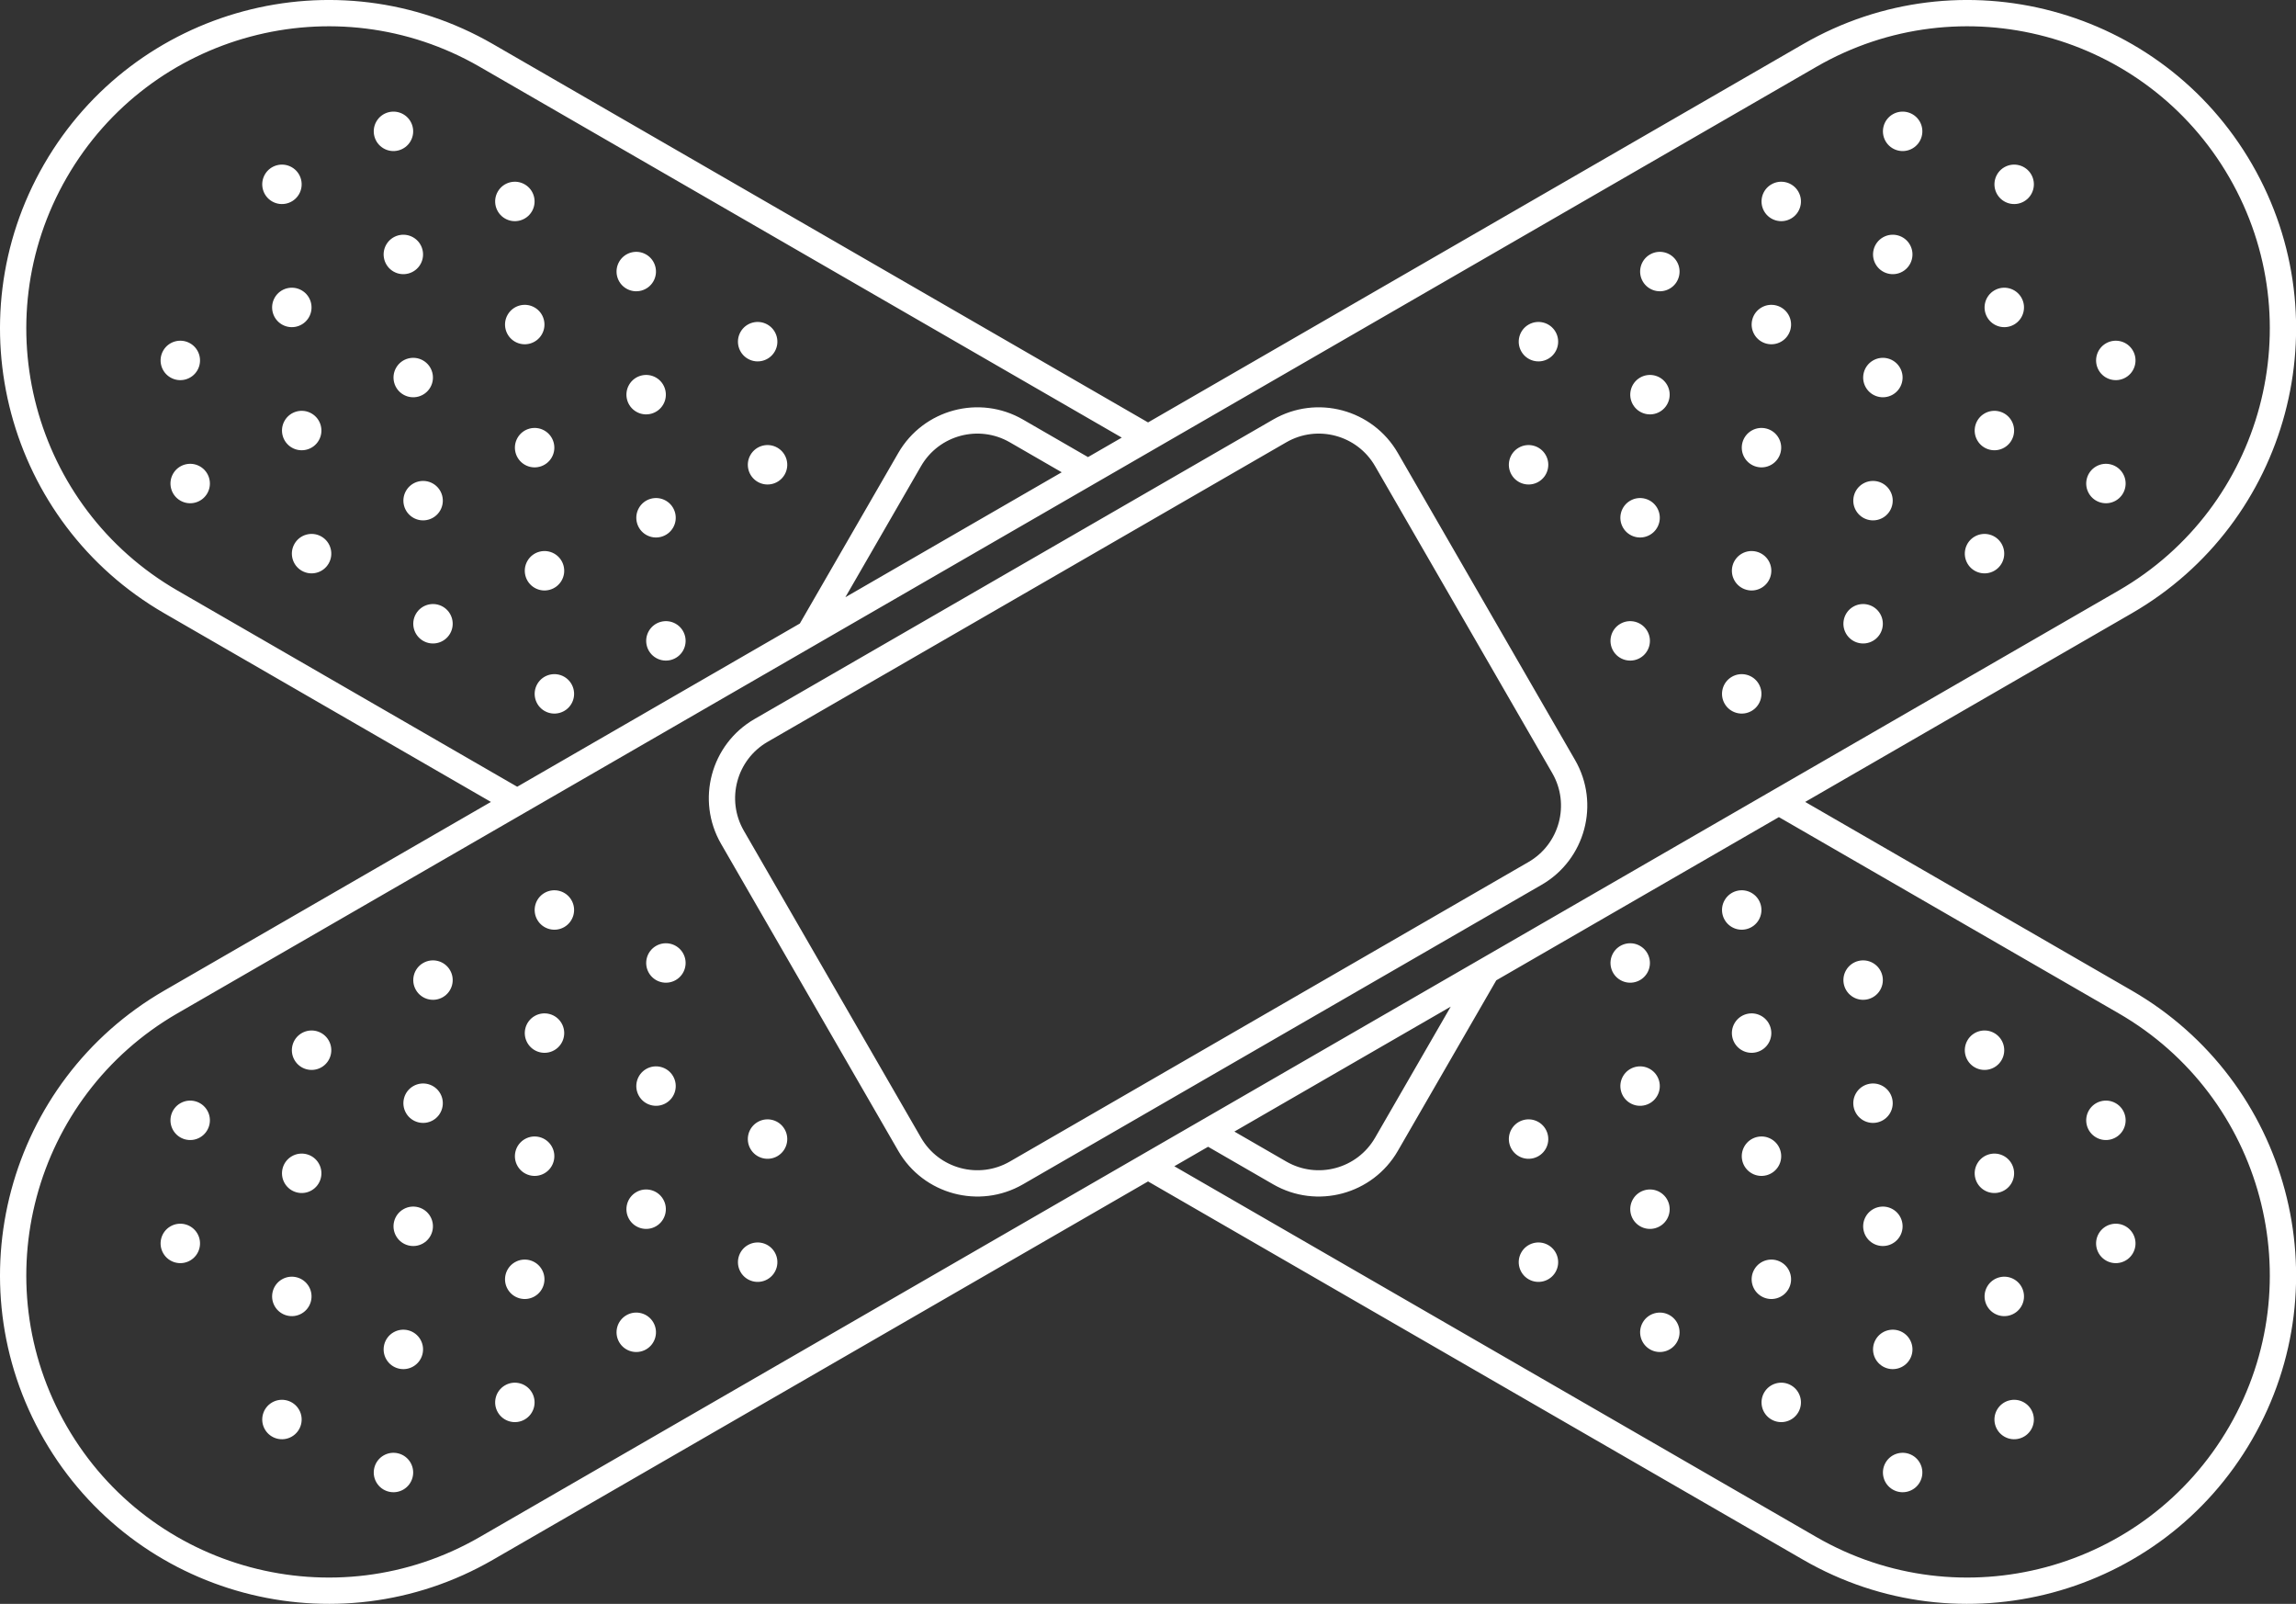 <?xml version="1.0" encoding="UTF-8" standalone="no"?><svg xmlns="http://www.w3.org/2000/svg" xmlns:xlink="http://www.w3.org/1999/xlink" fill="#ffffff" height="610" preserveAspectRatio="xMidYMid meet" version="1" viewBox="0.0 0.0 873.5 610.0" width="873.5" zoomAndPan="magnify"><rect x="0.0" y="0.0" width="873.5" height="610.0" fill="#333333" stroke="none"/><defs><clipPath id="a"><path d="M 0 0 L 873.539 0 L 873.539 610 L 0 610 Z M 0 0"/></clipPath></defs><g><g clip-path="url(#a)" id="change1_1"><path d="M 436.77 160.66 L 686.039 16.746 C 745.785 -17.75 822.301 2.75 856.793 62.496 C 891.289 122.246 870.785 198.758 811.039 233.25 L 686.77 304.996 L 811.039 376.746 C 870.785 411.238 891.289 487.75 856.793 547.496 C 822.301 607.246 745.785 627.746 686.039 593.25 L 436.77 449.336 L 187.504 593.25 C 127.754 627.746 51.242 607.246 16.75 547.496 C -17.746 487.75 2.754 411.238 62.504 376.746 L 186.77 304.996 L 62.504 233.25 C 2.754 198.758 -17.746 122.246 16.75 62.496 C 51.242 2.75 127.754 -17.75 187.504 16.746 Z M 676.77 310.773 L 569.246 372.852 L 531.797 437.719 C 522.211 454.316 500.953 460.016 484.355 450.43 L 459.613 436.148 L 446.77 443.562 L 691.039 584.59 C 746.008 616.324 816.398 597.465 848.133 542.496 C 879.867 487.531 861.008 417.141 806.039 385.406 Z M 25.41 542.496 C 57.145 597.465 127.535 616.324 182.504 584.59 L 806.039 224.59 C 861.008 192.855 879.867 122.465 848.133 67.496 C 816.398 12.531 746.008 -6.328 691.039 25.406 L 67.504 385.406 C 12.535 417.141 -6.324 487.531 25.41 542.496 Z M 727.602 553.547 C 731.188 555.617 732.414 560.211 730.348 563.793 C 728.277 567.379 723.684 568.609 720.098 566.539 C 716.516 564.469 715.285 559.879 717.355 556.293 C 719.426 552.707 724.016 551.477 727.602 553.547 Z M 145.941 553.547 C 142.355 555.617 141.125 560.211 143.195 563.793 C 145.266 567.379 149.855 568.609 153.441 566.539 C 157.027 564.469 158.258 559.879 156.188 556.293 C 154.117 552.707 149.527 551.477 145.941 553.547 Z M 770.027 533.391 C 773.613 535.461 774.844 540.055 772.773 543.641 C 770.703 547.227 766.113 548.457 762.527 546.387 C 758.941 544.316 757.711 539.723 759.781 536.137 C 761.852 532.555 766.441 531.32 770.027 533.391 Z M 103.516 533.391 C 99.93 535.461 98.699 540.055 100.77 543.641 C 102.84 547.227 107.43 548.457 111.016 546.387 C 114.602 544.316 115.832 539.723 113.762 536.137 C 111.691 532.555 107.102 531.32 103.516 533.391 Z M 681.414 526.883 C 685 528.953 686.23 533.543 684.16 537.129 C 682.09 540.715 677.5 541.945 673.914 539.875 C 670.328 537.805 669.098 533.215 671.168 529.629 C 673.238 526.043 677.828 524.812 681.414 526.883 Z M 192.129 526.883 C 188.543 528.953 187.312 533.543 189.383 537.129 C 191.449 540.715 196.043 541.945 199.629 539.875 C 203.215 537.805 204.445 533.215 202.375 529.629 C 200.305 526.043 195.711 524.812 192.129 526.883 Z M 723.844 506.727 C 727.426 508.797 728.656 513.391 726.59 516.973 C 724.52 520.559 719.926 521.789 716.34 519.719 C 712.754 517.648 711.523 513.059 713.594 509.473 C 715.664 505.887 720.258 504.656 723.844 506.727 Z M 149.699 506.727 C 146.113 508.797 144.883 513.391 146.953 516.973 C 149.023 520.559 153.617 521.789 157.199 519.719 C 160.785 517.648 162.016 513.059 159.945 509.473 C 157.879 505.887 153.285 504.656 149.699 506.727 Z M 635.23 500.219 C 638.816 502.285 640.047 506.879 637.977 510.465 C 635.906 514.051 631.312 515.281 627.727 513.211 C 624.145 511.141 622.91 506.547 624.98 502.965 C 627.051 499.379 631.645 498.148 635.23 500.219 Z M 238.312 500.219 C 234.727 502.285 233.496 506.879 235.566 510.465 C 237.637 514.051 242.23 515.281 245.812 513.211 C 249.398 511.141 250.629 506.547 248.559 502.965 C 246.488 499.379 241.898 498.148 238.312 500.219 Z M 766.27 486.57 C 769.855 488.641 771.086 493.234 769.016 496.82 C 766.945 500.402 762.352 501.637 758.77 499.566 C 755.184 497.496 753.953 492.902 756.023 489.316 C 758.094 485.73 762.684 484.504 766.27 486.57 Z M 107.273 486.57 C 103.688 488.641 102.457 493.234 104.527 496.82 C 106.598 500.402 111.188 501.637 114.773 499.566 C 118.359 497.496 119.59 492.902 117.52 489.316 C 115.449 485.73 110.859 484.504 107.273 486.57 Z M 677.656 480.062 C 681.242 482.133 682.473 486.723 680.402 490.309 C 678.332 493.895 673.738 495.125 670.156 493.055 C 666.57 490.984 665.34 486.395 667.41 482.809 C 669.48 479.223 674.07 477.992 677.656 480.062 Z M 195.887 480.062 C 192.301 482.133 191.07 486.723 193.141 490.309 C 195.211 493.895 199.801 495.125 203.387 493.055 C 206.973 490.984 208.203 486.395 206.133 482.809 C 204.062 479.223 199.473 477.992 195.887 480.062 Z M 589.043 473.551 C 592.629 475.621 593.859 480.215 591.789 483.801 C 589.719 487.383 585.129 488.613 581.543 486.543 C 577.957 484.473 576.727 479.883 578.797 476.297 C 580.867 472.711 585.457 471.48 589.043 473.551 Z M 284.496 473.551 C 280.914 475.621 279.684 480.215 281.754 483.801 C 283.824 487.383 288.414 488.613 292 486.543 C 295.586 484.473 296.816 479.883 294.746 476.297 C 292.676 472.711 288.086 471.48 284.496 473.551 Z M 808.695 466.418 C 812.281 468.488 813.512 473.078 811.441 476.664 C 809.371 480.25 804.781 481.48 801.195 479.41 C 797.609 477.34 796.379 472.746 798.449 469.16 C 800.52 465.578 805.109 464.348 808.695 466.418 Z M 64.848 466.418 C 61.262 468.488 60.031 473.078 62.102 476.664 C 64.168 480.25 68.762 481.48 72.348 479.41 C 75.934 477.34 77.164 472.746 75.094 469.16 C 73.023 465.578 68.43 464.348 64.848 466.418 Z M 720.082 459.906 C 723.668 461.977 724.898 466.566 722.828 470.152 C 720.758 473.738 716.168 474.969 712.582 472.898 C 708.996 470.828 707.766 466.238 709.836 462.652 C 711.906 459.066 716.496 457.836 720.082 459.906 Z M 153.461 459.906 C 149.871 461.977 148.645 466.566 150.715 470.152 C 152.781 473.738 157.375 474.969 160.961 472.898 C 164.547 470.828 165.777 466.238 163.707 462.652 C 161.637 459.066 157.043 457.836 153.461 459.906 Z M 631.473 453.398 C 635.055 455.469 636.285 460.059 634.215 463.645 C 632.145 467.23 627.555 468.461 623.969 466.391 C 620.383 464.32 619.152 459.727 621.223 456.141 C 623.293 452.559 627.887 451.324 631.473 453.398 Z M 242.07 453.398 C 238.484 455.469 237.258 460.059 239.324 463.645 C 241.395 467.23 245.988 468.461 249.574 466.391 C 253.156 464.32 254.387 459.727 252.316 456.141 C 250.246 452.559 245.656 451.324 242.07 453.398 Z M 274.32 320.934 C 264.734 304.332 270.434 283.074 287.031 273.488 L 484.355 159.566 C 500.953 149.98 522.211 155.68 531.797 172.277 L 599.223 289.062 C 608.809 305.664 603.109 326.922 586.512 336.508 L 389.188 450.43 C 372.59 460.016 351.328 454.316 341.746 437.719 Z M 762.512 439.75 C 766.098 441.82 767.324 446.414 765.258 450 C 763.188 453.586 758.594 454.812 755.008 452.742 C 751.426 450.676 750.191 446.082 752.262 442.496 C 754.332 438.91 758.926 437.68 762.512 439.75 Z M 111.031 439.75 C 107.445 441.82 106.215 446.414 108.285 450 C 110.355 453.586 114.949 454.812 118.531 452.742 C 122.117 450.676 123.348 446.082 121.277 442.496 C 119.211 438.91 114.617 437.68 111.031 439.75 Z M 673.898 433.242 C 677.484 435.312 678.715 439.902 676.645 443.488 C 674.574 447.074 669.98 448.305 666.395 446.234 C 662.812 444.164 661.582 439.57 663.652 435.988 C 665.723 432.402 670.312 431.172 673.898 433.242 Z M 199.645 433.242 C 196.059 435.312 194.828 439.902 196.898 443.488 C 198.969 447.074 203.559 448.305 207.145 446.234 C 210.73 444.164 211.961 439.57 209.891 435.988 C 207.82 432.402 203.23 431.172 199.645 433.242 Z M 551.926 382.852 L 469.613 430.371 L 489.355 441.77 C 501.176 448.594 516.312 444.539 523.137 432.719 Z M 282.98 315.934 L 350.406 432.719 C 357.23 444.539 372.367 448.594 384.188 441.77 L 581.512 327.848 C 593.332 321.02 597.387 305.883 590.562 294.062 L 523.137 177.277 C 516.312 165.457 501.176 161.402 489.355 168.227 L 292.031 282.148 C 280.211 288.977 276.156 304.113 282.98 315.934 Z M 585.285 426.73 C 588.871 428.801 590.102 433.395 588.031 436.977 C 585.961 440.562 581.367 441.793 577.785 439.723 C 574.199 437.652 572.969 433.062 575.039 429.477 C 577.109 425.891 581.699 424.66 585.285 426.73 Z M 288.258 426.73 C 284.672 428.801 283.441 433.395 285.512 436.977 C 287.582 440.562 292.172 441.793 295.758 439.723 C 299.344 437.652 300.574 433.062 298.504 429.477 C 296.434 425.891 291.844 424.66 288.258 426.73 Z M 804.938 419.598 C 808.523 421.664 809.754 426.258 807.684 429.844 C 805.613 433.43 801.023 434.66 797.438 432.59 C 793.852 430.52 792.621 425.926 794.691 422.344 C 796.762 418.758 801.352 417.527 804.938 419.598 Z M 68.605 419.598 C 65.02 421.664 63.789 426.258 65.859 429.844 C 67.93 433.43 72.52 434.66 76.105 432.59 C 79.691 430.52 80.922 425.926 78.852 422.344 C 76.781 418.758 72.191 417.527 68.605 419.598 Z M 716.324 413.086 C 719.91 415.156 721.141 419.746 719.07 423.332 C 717 426.918 712.41 428.148 708.824 426.078 C 705.238 424.008 704.008 419.418 706.078 415.832 C 708.148 412.246 712.738 411.016 716.324 413.086 Z M 157.219 413.086 C 153.633 415.156 152.402 419.746 154.473 423.332 C 156.543 426.918 161.133 428.148 164.719 426.078 C 168.305 424.008 169.535 419.418 167.465 415.832 C 165.395 412.246 160.805 411.016 157.219 413.086 Z M 627.711 406.574 C 631.297 408.645 632.527 413.238 630.457 416.824 C 628.387 420.41 623.797 421.641 620.211 419.57 C 616.625 417.5 615.395 412.906 617.465 409.32 C 619.535 405.734 624.129 404.508 627.711 406.574 Z M 245.828 406.574 C 242.242 408.645 241.016 413.238 243.086 416.824 C 245.152 420.41 249.746 421.641 253.332 419.57 C 256.918 417.5 258.148 412.906 256.078 409.32 C 254.008 405.734 249.414 404.508 245.828 406.574 Z M 758.754 392.93 C 762.336 395 763.566 399.594 761.496 403.18 C 759.426 406.766 754.836 407.992 751.25 405.926 C 747.664 403.855 746.434 399.262 748.504 395.676 C 750.574 392.094 755.164 390.859 758.754 392.93 Z M 114.789 392.93 C 111.203 395 109.973 399.594 112.047 403.18 C 114.113 406.766 118.707 407.992 122.293 405.926 C 125.879 403.855 127.105 399.262 125.035 395.676 C 122.969 392.094 118.375 390.859 114.789 392.93 Z M 670.141 386.422 C 673.727 388.492 674.953 393.082 672.887 396.668 C 670.816 400.254 666.223 401.484 662.637 399.414 C 659.051 397.344 657.82 392.754 659.891 389.168 C 661.961 385.582 666.555 384.352 670.141 386.422 Z M 203.402 386.422 C 199.816 388.492 198.586 393.082 200.656 396.668 C 202.727 400.254 207.32 401.484 210.902 399.414 C 214.488 397.344 215.719 392.754 213.648 389.168 C 211.578 385.582 206.988 384.352 203.402 386.422 Z M 712.566 366.266 C 716.152 368.336 717.383 372.926 715.312 376.512 C 713.242 380.098 708.648 381.328 705.066 379.258 C 701.48 377.188 700.25 372.598 702.32 369.012 C 704.391 365.426 708.98 364.195 712.566 366.266 Z M 160.977 366.266 C 157.391 368.336 156.16 372.926 158.23 376.512 C 160.301 380.098 164.891 381.328 168.477 379.258 C 172.062 377.188 173.293 372.598 171.223 369.012 C 169.152 365.426 164.562 364.195 160.977 366.266 Z M 623.953 359.758 C 627.539 361.824 628.77 366.418 626.699 370.004 C 624.629 373.59 620.039 374.816 616.453 372.746 C 612.867 370.68 611.637 366.086 613.707 362.5 C 615.777 358.914 620.367 357.688 623.953 359.758 Z M 249.59 359.758 C 246.004 361.824 244.773 366.418 246.844 370.004 C 248.914 373.59 253.504 374.816 257.09 372.746 C 260.676 370.68 261.906 366.086 259.836 362.5 C 257.766 358.914 253.176 357.688 249.59 359.758 Z M 666.379 339.602 C 669.965 341.672 671.195 346.262 669.125 349.848 C 667.055 353.434 662.465 354.664 658.879 352.594 C 655.293 350.523 654.062 345.934 656.133 342.348 C 658.203 338.762 662.797 337.531 666.379 339.602 Z M 207.16 339.602 C 203.574 341.672 202.348 346.262 204.414 349.848 C 206.484 353.434 211.078 354.664 214.664 352.594 C 218.246 350.523 219.48 345.934 217.41 342.348 C 215.34 338.762 210.746 337.531 207.16 339.602 Z M 426.77 166.434 L 182.504 25.406 C 127.535 -6.328 57.145 12.531 25.41 67.496 C -6.324 122.465 12.535 192.855 67.504 224.59 L 196.77 299.223 L 304.293 237.145 L 341.746 172.277 C 351.328 155.68 372.59 149.98 389.188 159.566 L 413.926 173.848 Z M 214.664 257.402 C 218.246 259.473 219.48 264.062 217.41 267.648 C 215.34 271.234 210.746 272.465 207.16 270.395 C 203.574 268.324 202.348 263.734 204.414 260.148 C 206.484 256.562 211.078 255.332 214.664 257.402 Z M 658.879 257.402 C 655.293 259.473 654.062 264.062 656.133 267.648 C 658.203 271.234 662.797 272.465 666.379 270.395 C 669.965 268.324 671.195 263.734 669.125 260.148 C 667.055 256.562 662.465 255.332 658.879 257.402 Z M 257.09 237.246 C 260.676 239.316 261.906 243.91 259.836 247.496 C 257.766 251.078 253.176 252.309 249.59 250.238 C 246.004 248.172 244.773 243.578 246.844 239.992 C 248.914 236.406 253.504 235.18 257.09 237.246 Z M 616.453 237.246 C 612.867 239.316 611.637 243.91 613.707 247.496 C 615.777 251.078 620.367 252.309 623.953 250.238 C 627.539 248.172 628.77 243.578 626.699 239.992 C 624.629 236.406 620.039 235.18 616.453 237.246 Z M 168.477 230.738 C 172.062 232.809 173.293 237.398 171.223 240.984 C 169.152 244.57 164.562 245.801 160.977 243.73 C 157.391 241.66 156.16 237.07 158.23 233.484 C 160.301 229.898 164.891 228.668 168.477 230.738 Z M 705.066 230.738 C 701.48 232.809 700.25 237.398 702.32 240.984 C 704.391 244.57 708.98 245.801 712.566 243.73 C 716.152 241.66 717.383 237.07 715.312 233.484 C 713.242 229.898 708.648 228.668 705.066 230.738 Z M 403.926 179.621 L 384.188 168.227 C 372.367 161.402 357.23 165.457 350.406 177.277 L 321.613 227.145 Z M 210.902 210.582 C 214.488 212.652 215.719 217.242 213.648 220.828 C 211.578 224.414 206.988 225.645 203.402 223.574 C 199.816 221.504 198.586 216.914 200.656 213.328 C 202.727 209.742 207.32 208.512 210.902 210.582 Z M 662.637 210.582 C 659.051 212.652 657.82 217.242 659.891 220.828 C 661.961 224.414 666.555 225.645 670.141 223.574 C 673.727 221.504 674.953 216.914 672.887 213.328 C 670.816 209.742 666.223 208.512 662.637 210.582 Z M 122.293 204.07 C 125.879 206.141 127.105 210.734 125.035 214.32 C 122.969 217.906 118.375 219.137 114.789 217.066 C 111.203 214.996 109.973 210.402 112.047 206.816 C 114.113 203.23 118.707 202.004 122.293 204.07 Z M 751.25 204.07 C 747.664 206.141 746.434 210.734 748.504 214.32 C 750.574 217.906 755.164 219.137 758.754 217.066 C 762.336 214.996 763.566 210.402 761.496 206.816 C 759.426 203.23 754.836 202.004 751.25 204.07 Z M 253.332 190.426 C 256.918 192.496 258.148 197.09 256.078 200.676 C 254.008 204.262 249.414 205.488 245.828 203.422 C 242.242 201.352 241.016 196.758 243.086 193.172 C 245.152 189.586 249.746 188.355 253.332 190.426 Z M 620.211 190.426 C 616.625 192.496 615.395 197.09 617.465 200.676 C 619.535 204.262 624.129 205.488 627.711 203.422 C 631.297 201.352 632.527 196.758 630.457 193.172 C 628.387 189.586 623.797 188.355 620.211 190.426 Z M 164.719 183.918 C 168.305 185.988 169.535 190.578 167.465 194.164 C 165.395 197.75 160.805 198.98 157.219 196.91 C 153.633 194.84 152.402 190.246 154.473 186.664 C 156.543 183.078 161.133 181.848 164.719 183.918 Z M 708.824 183.918 C 705.238 185.988 704.008 190.578 706.078 194.164 C 708.148 197.75 712.738 198.98 716.324 196.91 C 719.91 194.84 721.141 190.246 719.07 186.664 C 717 183.078 712.41 181.848 708.824 183.918 Z M 76.105 177.406 C 79.691 179.477 80.922 184.07 78.852 187.652 C 76.781 191.238 72.191 192.469 68.605 190.398 C 65.02 188.328 63.789 183.738 65.859 180.152 C 67.93 176.566 72.52 175.336 76.105 177.406 Z M 797.438 177.406 C 793.852 179.477 792.621 184.07 794.691 187.652 C 796.762 191.238 801.352 192.469 804.938 190.398 C 808.523 188.328 809.754 183.738 807.684 180.152 C 805.613 176.566 801.023 175.336 797.438 177.406 Z M 295.758 170.273 C 299.344 172.344 300.574 176.934 298.504 180.52 C 296.434 184.105 291.844 185.336 288.258 183.266 C 284.672 181.195 283.441 176.602 285.512 173.02 C 287.582 169.434 292.172 168.203 295.758 170.273 Z M 577.785 170.273 C 574.199 172.344 572.969 176.934 575.039 180.52 C 577.109 184.105 581.699 185.336 585.285 183.266 C 588.871 181.195 590.102 176.602 588.031 173.02 C 585.961 169.434 581.367 168.203 577.785 170.273 Z M 207.145 163.762 C 210.73 165.832 211.961 170.426 209.891 174.008 C 207.82 177.594 203.23 178.824 199.645 176.754 C 196.059 174.684 194.828 170.094 196.898 166.508 C 198.969 162.922 203.559 161.691 207.145 163.762 Z M 666.395 163.762 C 662.812 165.832 661.582 170.426 663.652 174.008 C 665.723 177.594 670.312 178.824 673.898 176.754 C 677.484 174.684 678.715 170.094 676.645 166.508 C 674.574 162.922 669.98 161.691 666.395 163.762 Z M 118.531 157.254 C 122.117 159.32 123.348 163.914 121.277 167.5 C 119.211 171.086 114.617 172.316 111.031 170.246 C 107.445 168.176 106.215 163.582 108.285 159.996 C 110.355 156.41 114.949 155.184 118.531 157.254 Z M 755.008 157.254 C 751.426 159.32 750.191 163.914 752.262 167.5 C 754.332 171.086 758.926 172.316 762.512 170.246 C 766.098 168.176 767.324 163.582 765.258 159.996 C 763.188 156.41 758.594 155.184 755.008 157.254 Z M 249.574 143.605 C 253.156 145.676 254.387 150.27 252.316 153.855 C 250.246 157.438 245.656 158.672 242.07 156.598 C 238.484 154.527 237.258 149.938 239.324 146.352 C 241.395 142.766 245.988 141.535 249.574 143.605 Z M 623.969 143.605 C 620.383 145.676 619.152 150.27 621.223 153.855 C 623.293 157.438 627.887 158.672 631.473 156.598 C 635.055 154.527 636.285 149.938 634.215 146.352 C 632.145 142.766 627.555 141.535 623.969 143.605 Z M 160.961 137.098 C 164.547 139.168 165.777 143.758 163.707 147.344 C 161.637 150.93 157.043 152.16 153.461 150.09 C 149.871 148.02 148.645 143.43 150.715 139.844 C 152.781 136.258 157.375 135.027 160.961 137.098 Z M 712.582 137.098 C 708.996 139.168 707.766 143.758 709.836 147.344 C 711.906 150.93 716.496 152.16 720.082 150.09 C 723.668 148.02 724.898 143.43 722.828 139.844 C 720.758 136.258 716.168 135.027 712.582 137.098 Z M 72.348 130.586 C 75.934 132.656 77.164 137.246 75.094 140.836 C 73.023 144.418 68.43 145.648 64.848 143.578 C 61.262 141.508 60.031 136.918 62.102 133.332 C 64.168 129.746 68.762 128.516 72.348 130.586 Z M 801.195 130.586 C 797.609 132.656 796.379 137.246 798.449 140.836 C 800.52 144.418 805.109 145.648 808.695 143.578 C 812.281 141.508 813.512 136.918 811.441 133.332 C 809.371 129.746 804.781 128.516 801.195 130.586 Z M 292 123.453 C 295.586 125.523 296.816 130.113 294.746 133.699 C 292.676 137.285 288.086 138.516 284.496 136.445 C 280.914 134.375 279.684 129.781 281.754 126.195 C 283.824 122.613 288.414 121.383 292 123.453 Z M 581.543 123.453 C 577.957 125.523 576.727 130.113 578.797 133.699 C 580.867 137.285 585.457 138.516 589.043 136.445 C 592.629 134.375 593.859 129.781 591.789 126.195 C 589.719 122.613 585.129 121.383 581.543 123.453 Z M 203.387 116.941 C 206.973 119.012 208.203 123.602 206.133 127.188 C 204.062 130.773 199.473 132.004 195.887 129.934 C 192.301 127.863 191.07 123.273 193.141 119.688 C 195.211 116.102 199.801 114.871 203.387 116.941 Z M 670.156 116.941 C 666.57 119.012 665.34 123.602 667.41 127.188 C 669.48 130.773 674.07 132.004 677.656 129.934 C 681.242 127.863 682.473 123.273 680.402 119.688 C 678.332 116.102 673.738 114.871 670.156 116.941 Z M 114.773 110.43 C 118.359 112.5 119.59 117.094 117.52 120.68 C 115.449 124.266 110.859 125.492 107.273 123.426 C 103.688 121.355 102.457 116.762 104.527 113.176 C 106.598 109.594 111.188 108.359 114.773 110.43 Z M 758.77 110.43 C 755.184 112.5 753.953 117.094 756.023 120.68 C 758.094 124.266 762.684 125.492 766.27 123.426 C 769.855 121.355 771.086 116.762 769.016 113.176 C 766.945 109.594 762.352 108.359 758.77 110.43 Z M 245.812 96.785 C 249.398 98.855 250.629 103.449 248.559 107.031 C 246.488 110.617 241.898 111.848 238.312 109.777 C 234.727 107.711 233.496 103.117 235.566 99.531 C 237.637 95.945 242.23 94.715 245.812 96.785 Z M 627.727 96.785 C 624.145 98.855 622.91 103.449 624.98 107.031 C 627.051 110.617 631.645 111.848 635.23 109.777 C 638.816 107.711 640.047 103.117 637.977 99.531 C 635.906 95.945 631.312 94.715 627.727 96.785 Z M 157.199 90.277 C 160.785 92.348 162.016 96.938 159.945 100.523 C 157.879 104.109 153.285 105.34 149.699 103.27 C 146.113 101.199 144.883 96.605 146.953 93.023 C 149.023 89.438 153.617 88.207 157.199 90.277 Z M 716.34 90.277 C 712.754 92.348 711.523 96.938 713.594 100.523 C 715.664 104.109 720.258 105.34 723.844 103.27 C 727.426 101.199 728.656 96.605 726.59 93.023 C 724.52 89.438 719.926 88.207 716.34 90.277 Z M 199.629 70.121 C 203.215 72.191 204.445 76.781 202.375 80.367 C 200.305 83.953 195.711 85.184 192.129 83.113 C 188.543 81.043 187.312 76.453 189.383 72.867 C 191.449 69.281 196.043 68.051 199.629 70.121 Z M 673.914 70.121 C 670.328 72.191 669.098 76.781 671.168 80.367 C 673.238 83.953 677.828 85.184 681.414 83.113 C 685 81.043 686.23 76.453 684.16 72.867 C 682.09 69.281 677.5 68.051 673.914 70.121 Z M 111.016 63.609 C 114.602 65.68 115.832 70.273 113.762 73.859 C 111.691 77.441 107.102 78.676 103.516 76.605 C 99.93 74.535 98.699 69.941 100.77 66.355 C 102.84 62.77 107.43 61.539 111.016 63.609 Z M 762.527 63.609 C 758.941 65.68 757.711 70.273 759.781 73.859 C 761.852 77.441 766.441 78.676 770.027 76.605 C 773.613 74.535 774.844 69.941 772.773 66.355 C 770.703 62.77 766.113 61.539 762.527 63.609 Z M 153.441 43.457 C 157.027 45.527 158.258 50.117 156.188 53.703 C 154.117 57.289 149.527 58.52 145.941 56.449 C 142.355 54.379 141.125 49.785 143.195 46.199 C 145.266 42.617 149.855 41.387 153.441 43.457 Z M 720.098 43.457 C 716.516 45.527 715.285 50.117 717.355 53.703 C 719.426 57.289 724.016 58.52 727.602 56.449 C 731.188 54.379 732.414 49.785 730.348 46.199 C 728.277 42.617 723.684 41.387 720.098 43.457" fill="inherit" fill-rule="evenodd"/></g></g></svg>